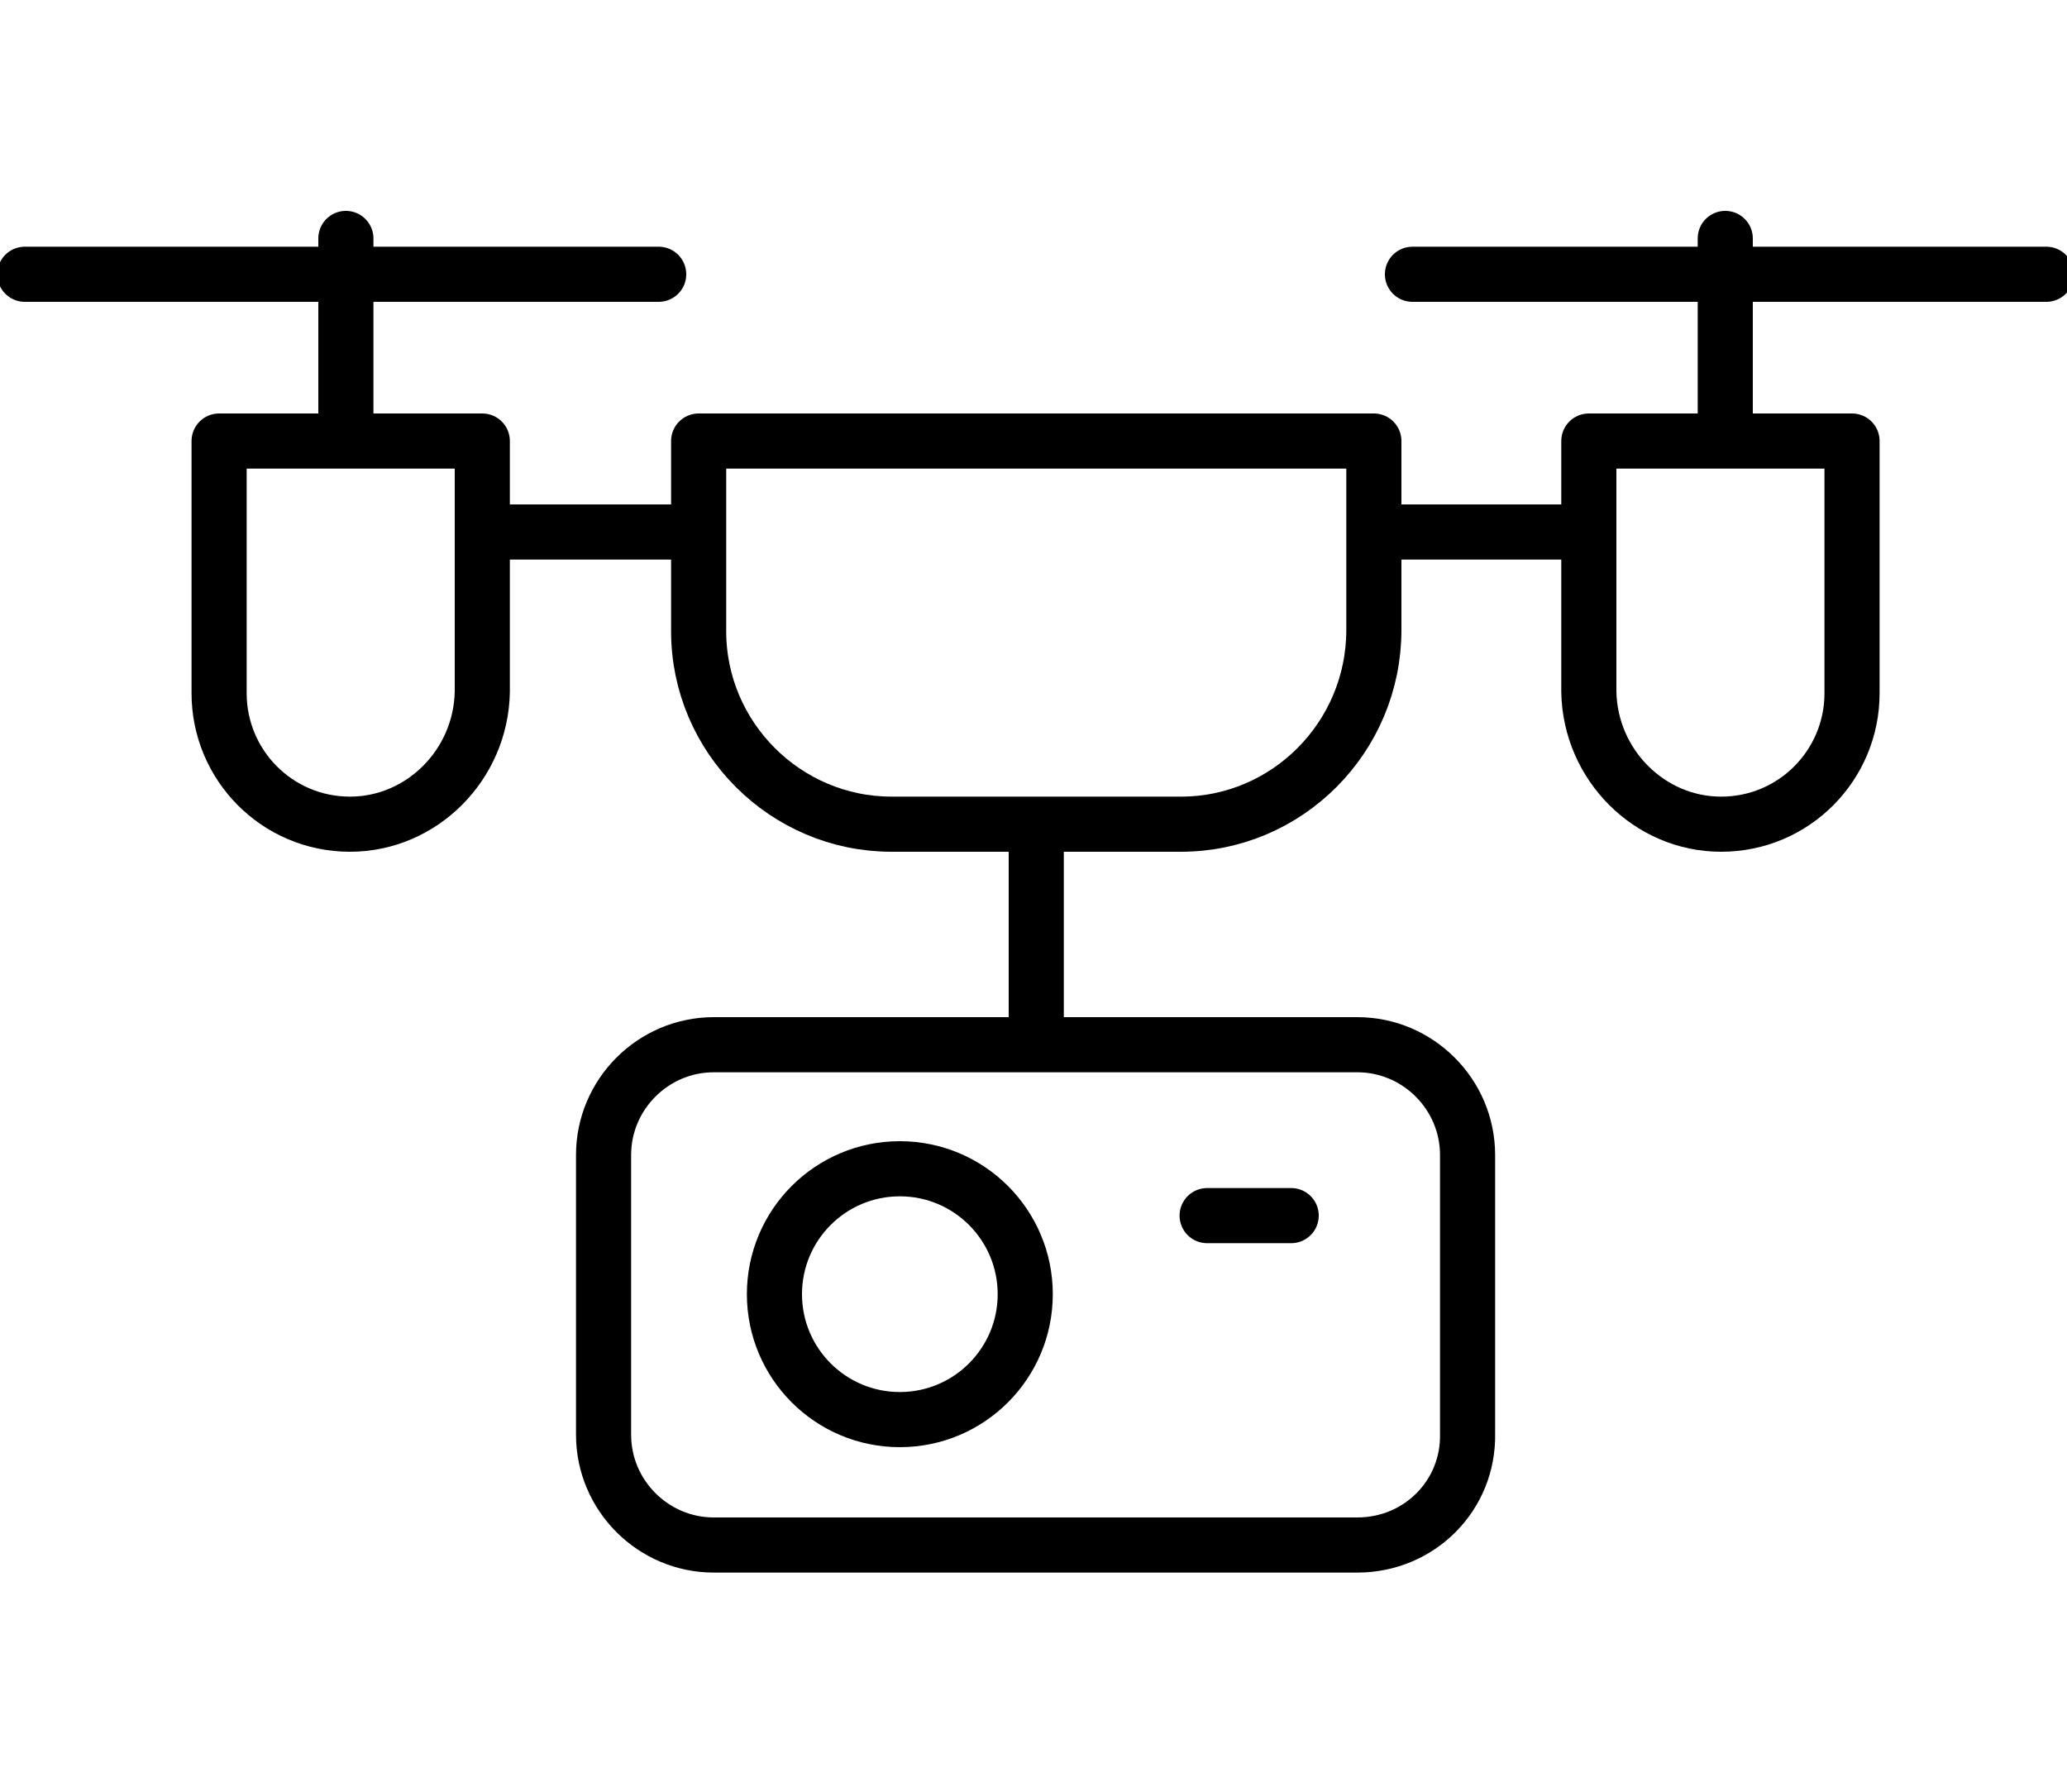 <?xml version="1.0" encoding="utf-8"?>
<!-- Generator: Adobe Illustrator 25.0.1, SVG Export Plug-In . SVG Version: 6.00 Build 0)  -->
<svg version="1.1" id="Layer_1" xmlns="http://www.w3.org/2000/svg" xmlns:xlink="http://www.w3.org/1999/xlink" x="0px" y="0px"
	 viewBox="0 0 150 130" style="enable-background:new 0 0 150 130;" xml:space="preserve">
<style type="text/css">
	.st0{fill:none;stroke:#000000;stroke-width:4;stroke-linecap:round;stroke-linejoin:round;stroke-miterlimit:10;}
</style>
<g>
	<line class="st0" x1="75.2" y1="60.2" x2="75.2" y2="75.1"/>
	<path class="st0" d="M85.7,59.8h-21c-7.7,0-14-6.3-14-14V32h49v13.7C99.7,53.5,93.4,59.8,85.7,59.8z"/>
	<g>
		<g>
			<line class="st0" x1="1.8" y1="19.9" x2="47.8" y2="19.9"/>
			<line class="st0" x1="25.1" y1="17.3" x2="25.1" y2="31.3"/>
			<path class="st0" d="M25.4,59.8L25.4,59.8c-5.3,0-9.5-4.3-9.5-9.5V32h19.1v18.2C34.9,55.5,30.6,59.8,25.4,59.8z"/>
			<line class="st0" x1="35.2" y1="38.6" x2="49.2" y2="38.6"/>
		</g>
		<g>
			<line class="st0" x1="148.5" y1="19.9" x2="102.5" y2="19.9"/>
			<line class="st0" x1="125.2" y1="17.3" x2="125.2" y2="31.7"/>
			<path class="st0" d="M124.9,59.8L124.9,59.8c5.3,0,9.5-4.3,9.5-9.5V32h-19.1v18.2C115.4,55.5,119.7,59.8,124.9,59.8z"/>
			<line class="st0" x1="114.8" y1="38.6" x2="101.1" y2="38.6"/>
		</g>
	</g>
	<g>
		<path class="st0" d="M98.5,112.1H51.8c-4.4,0-8-3.6-8-8V83.8c0-4.4,3.6-8,8-8h46.7c4.4,0,8,3.6,8,8V104
			C106.6,108.5,103,112.1,98.5,112.1z"/>
		<circle class="st0" cx="65.3" cy="93.9" r="9.1"/>
		<line class="st0" x1="87.6" y1="88.2" x2="93.7" y2="88.2"/>
	</g>
</g>
</svg>
